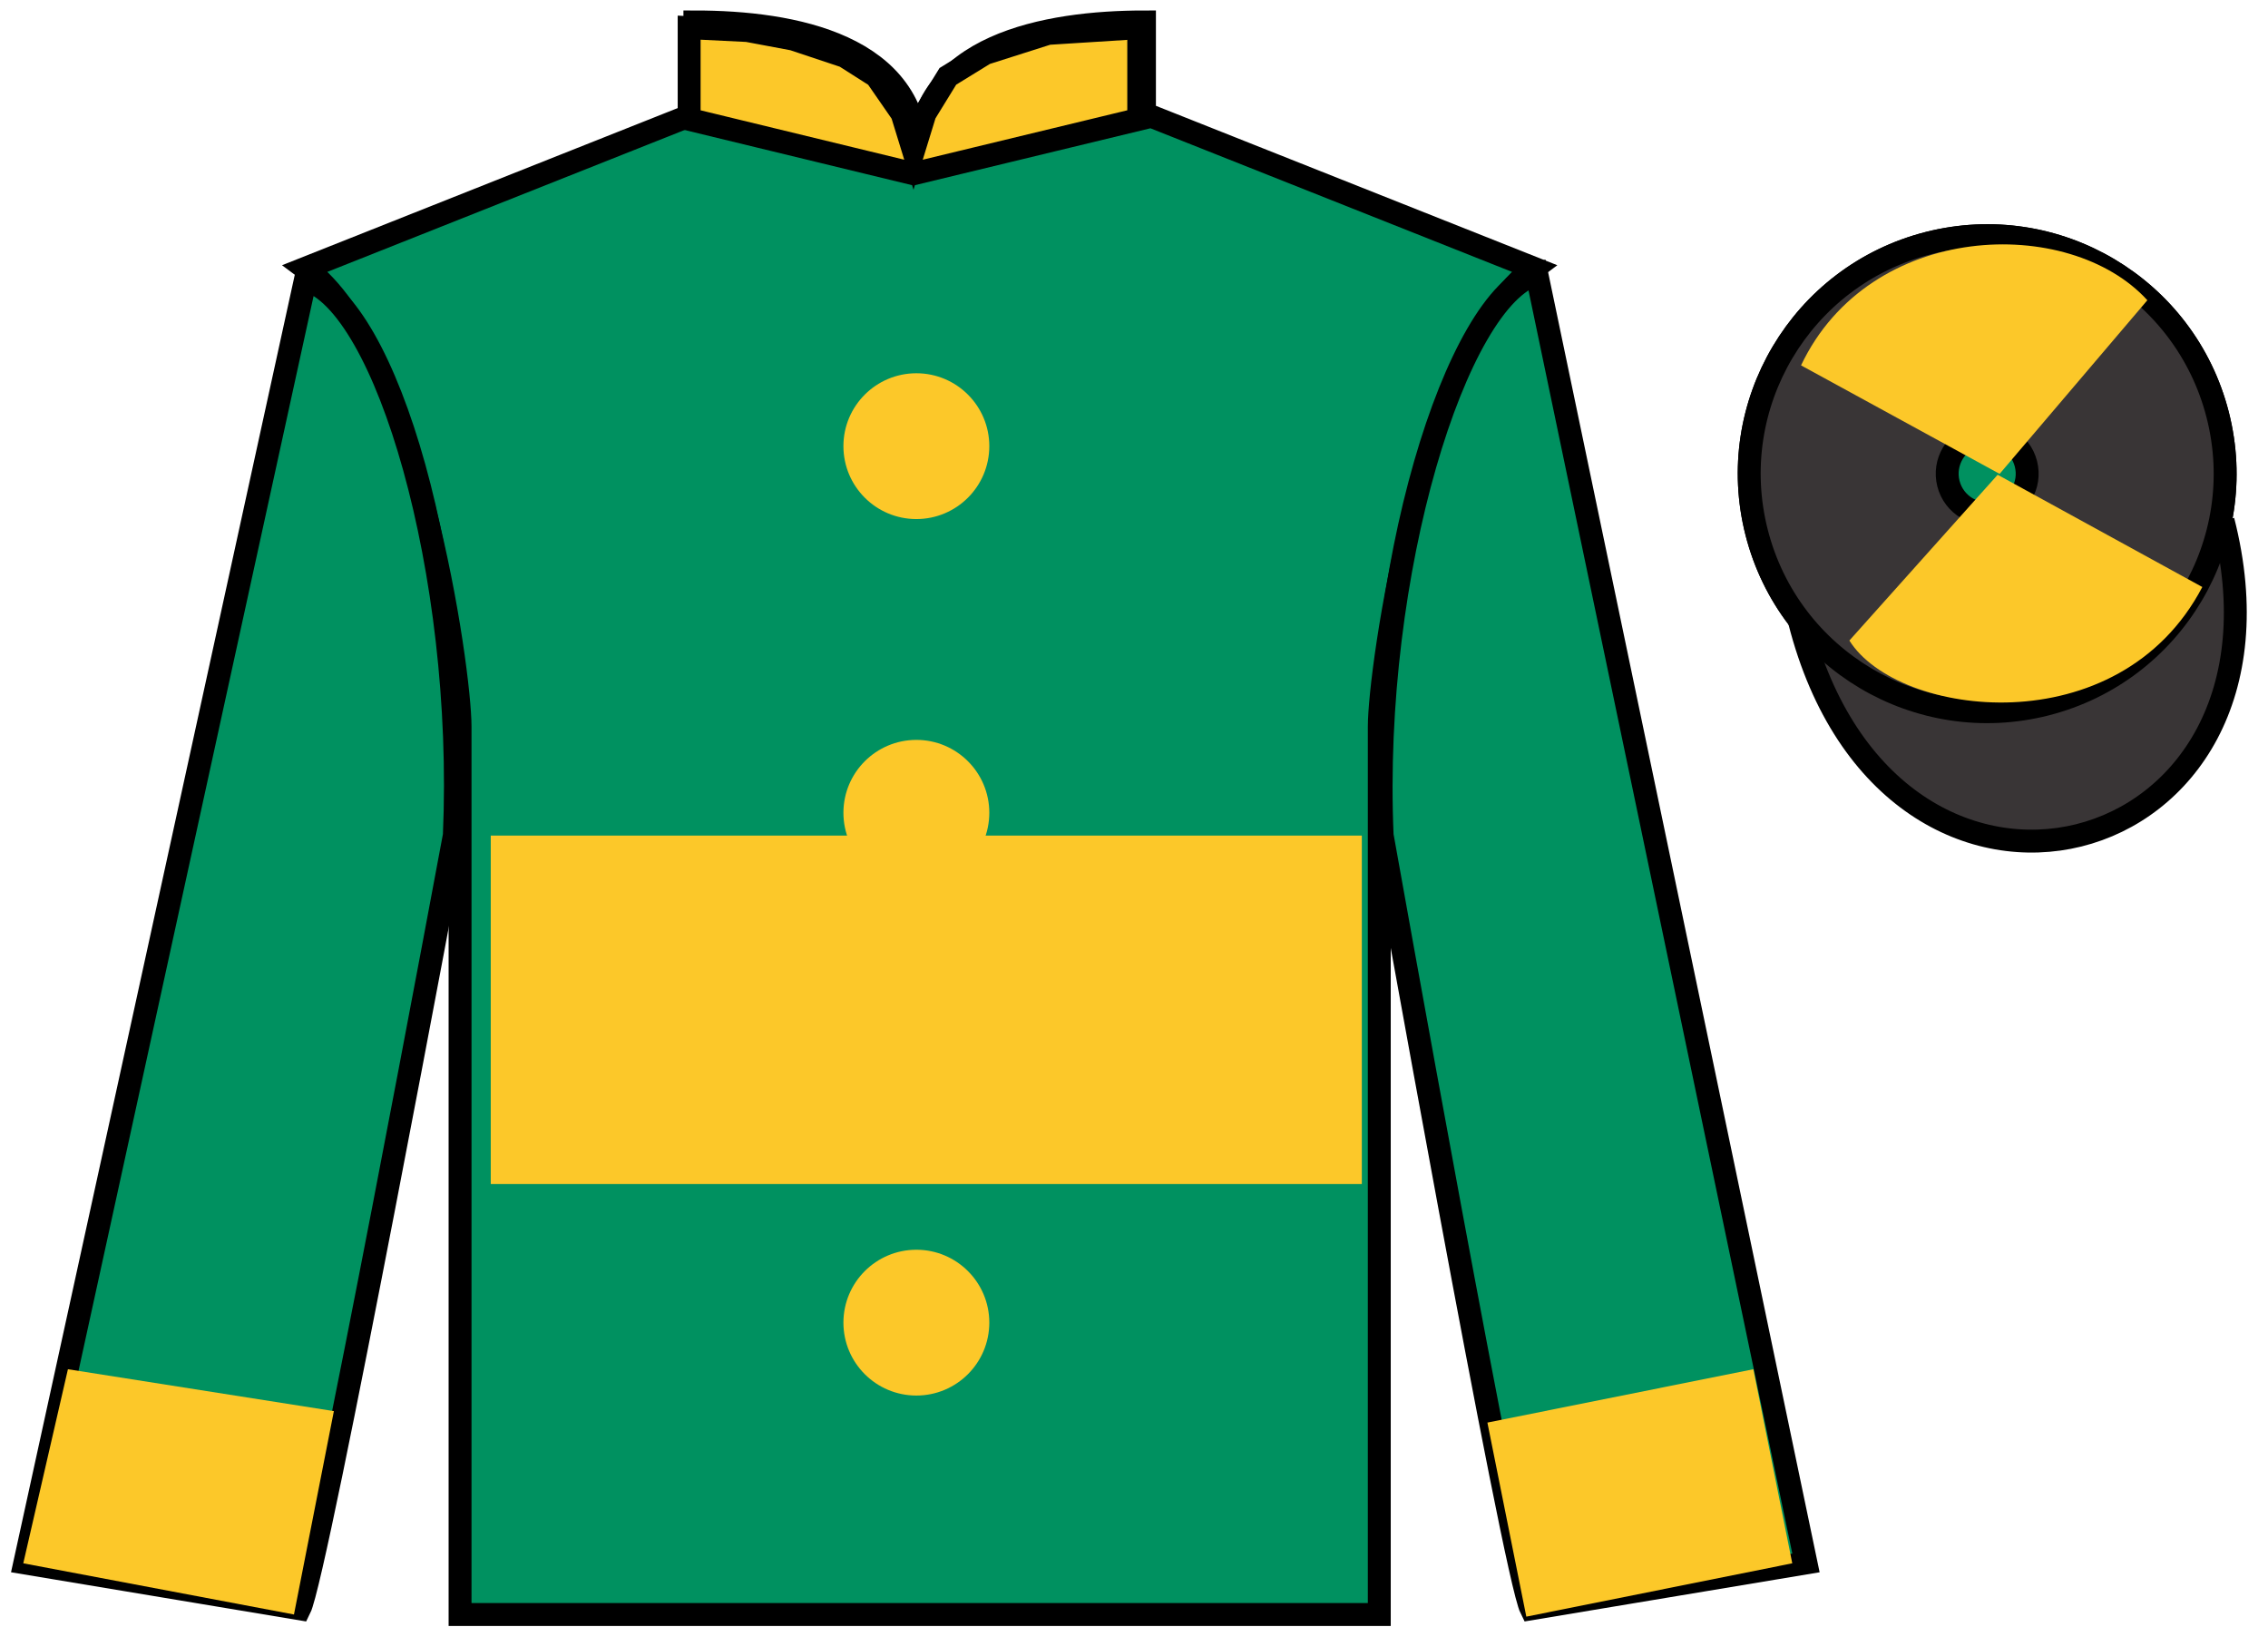 <?xml version="1.0" encoding="UTF-8"?>
<svg xmlns="http://www.w3.org/2000/svg" xmlns:xlink="http://www.w3.org/1999/xlink" width="99pt" height="71pt" viewBox="0 0 99 71" version="1.1">
<g id="surface0">
<path style=" stroke:none;fill-rule:nonzero;fill:rgb(0%,56.872%,37.69%);fill-opacity:1;" d="M 30.332 0.957 L 30.332 4.957 L 13.332 11.707 C 18.082 15.207 20.082 29.207 20.082 31.707 C 20.082 34.207 20.082 70.457 20.082 70.457 L 60.207 70.457 C 60.207 70.457 60.207 34.207 60.207 31.707 C 60.207 29.207 62.207 15.207 66.957 11.707 L 49.957 4.957 L 49.957 0.957 C 45.695 0.957 40.07 1.957 40.07 6.957 C 40.07 1.957 34.598 0.957 30.332 0.957 "/>
<path style="fill:none;stroke-width:10;stroke-linecap:butt;stroke-linejoin:miter;stroke:rgb(0%,0%,0%);stroke-opacity:1;stroke-miterlimit:4;" d="M 303.32 700.43 L 303.32 660.43 L 133.32 592.93 C 180.82 557.93 200.82 417.93 200.82 392.93 C 200.82 367.93 200.82 5.43 200.82 5.43 L 602.07 5.43 C 602.07 5.43 602.07 367.93 602.07 392.93 C 602.07 417.93 622.07 557.93 669.57 592.93 L 499.57 660.43 L 499.57 700.43 C 456.953 700.43 400.703 690.43 400.703 640.43 C 400.703 690.43 345.977 700.43 303.32 700.43 Z M 303.32 700.43 " transform="matrix(0.1,0,0,-0.1,0,71)"/>
<path style=" stroke:none;fill-rule:nonzero;fill:rgb(0%,56.872%,37.69%);fill-opacity:1;" d="M 13.082 70.207 C 13.832 68.707 19.832 36.457 19.832 36.457 C 20.332 24.957 16.832 13.207 13.332 12.207 L 1.082 68.207 L 13.082 70.207 "/>
<path style="fill:none;stroke-width:10;stroke-linecap:butt;stroke-linejoin:miter;stroke:rgb(0%,0%,0%);stroke-opacity:1;stroke-miterlimit:4;" d="M 130.82 7.93 C 138.32 22.93 198.32 345.43 198.32 345.43 C 203.32 460.43 168.32 577.93 133.32 587.93 L 10.82 27.93 L 130.82 7.93 Z M 130.82 7.93 " transform="matrix(0.1,0,0,-0.1,0,71)"/>
<path style=" stroke:none;fill-rule:nonzero;fill:rgb(0%,56.872%,37.69%);fill-opacity:1;" d="M 78.832 68.207 L 67.082 11.957 C 63.582 12.957 59.832 24.957 60.332 36.457 C 60.332 36.457 66.082 68.707 66.832 70.207 L 78.832 68.207 "/>
<path style="fill:none;stroke-width:10;stroke-linecap:butt;stroke-linejoin:miter;stroke:rgb(0%,0%,0%);stroke-opacity:1;stroke-miterlimit:4;" d="M 788.32 27.93 L 670.82 590.43 C 635.82 580.43 598.32 460.43 603.32 345.43 C 603.32 345.43 660.82 22.93 668.32 7.93 L 788.32 27.93 Z M 788.32 27.93 " transform="matrix(0.1,0,0,-0.1,0,71)"/>
<path style=" stroke:none;fill-rule:nonzero;fill:rgb(0%,56.872%,37.69%);fill-opacity:1;" d="M 89.309 30.734 C 94.867 29.316 98.223 23.66 96.805 18.105 C 95.387 12.547 89.734 9.191 84.176 10.609 C 78.617 12.027 75.262 17.684 76.68 23.238 C 78.098 28.797 83.754 32.152 89.309 30.734 "/>
<path style="fill:none;stroke-width:10;stroke-linecap:butt;stroke-linejoin:miter;stroke:rgb(0%,0%,0%);stroke-opacity:1;stroke-miterlimit:4;" d="M 893.086 402.656 C 948.672 416.836 982.227 473.398 968.047 528.945 C 953.867 584.531 897.344 618.086 841.758 603.906 C 786.172 589.727 752.617 533.164 766.797 477.617 C 780.977 422.031 837.539 388.477 893.086 402.656 Z M 893.086 402.656 " transform="matrix(0.1,0,0,-0.1,0,71)"/>
<path style="fill-rule:nonzero;fill:rgb(22.358%,20.945%,21.295%);fill-opacity:1;stroke-width:10;stroke-linecap:butt;stroke-linejoin:miter;stroke:rgb(0%,0%,0%);stroke-opacity:1;stroke-miterlimit:4;" d="M 785.508 438.828 C 825.234 283.203 1009.18 330.781 970.391 482.773 " transform="matrix(0.1,0,0,-0.1,0,71)"/>
<path style=" stroke:none;fill-rule:nonzero;fill:rgb(22.358%,20.945%,21.295%);fill-opacity:1;" d="M 89.309 30.734 C 94.867 29.316 98.223 23.66 96.805 18.105 C 95.387 12.547 89.734 9.191 84.176 10.609 C 78.617 12.027 75.262 17.684 76.68 23.238 C 78.098 28.797 83.754 32.152 89.309 30.734 "/>
<path style="fill:none;stroke-width:10;stroke-linecap:butt;stroke-linejoin:miter;stroke:rgb(0%,0%,0%);stroke-opacity:1;stroke-miterlimit:4;" d="M 893.086 402.656 C 948.672 416.836 982.227 473.398 968.047 528.945 C 953.867 584.531 897.344 618.086 841.758 603.906 C 786.172 589.727 752.617 533.164 766.797 477.617 C 780.977 422.031 837.539 388.477 893.086 402.656 Z M 893.086 402.656 " transform="matrix(0.1,0,0,-0.1,0,71)"/>
<path style=" stroke:none;fill-rule:nonzero;fill:rgb(98.576%,78.399%,16.048%);fill-opacity:1;" d="M 30.082 1.207 L 32.625 1.332 L 34.625 1.707 L 36.875 2.457 L 38.25 3.332 L 39.375 4.957 L 39.875 6.582 L 40.375 4.957 L 41.375 3.332 L 43 2.332 L 45.75 1.457 L 49.707 1.207 L 49.707 5.207 L 39.875 7.582 L 30.082 5.207 L 30.082 1.207 "/>
<path style="fill:none;stroke-width:10;stroke-linecap:butt;stroke-linejoin:miter;stroke:rgb(0%,0%,0%);stroke-opacity:1;stroke-miterlimit:4;" d="M 300.82 697.93 L 326.25 696.68 L 346.25 692.93 L 368.75 685.43 L 382.5 676.68 L 393.75 660.43 L 398.75 644.18 L 403.75 660.43 L 413.75 676.68 L 430 686.68 L 457.5 695.43 L 497.07 697.93 L 497.07 657.93 L 398.75 634.18 L 300.82 657.93 L 300.82 697.93 Z M 300.82 697.93 " transform="matrix(0.1,0,0,-0.1,0,71)"/>
<path style=" stroke:none;fill-rule:nonzero;fill:rgb(0%,56.872%,37.69%);fill-opacity:1;" d="M 87.176 22.363 C 88.109 22.125 88.672 21.176 88.434 20.242 C 88.195 19.305 87.246 18.742 86.312 18.98 C 85.379 19.219 84.812 20.168 85.051 21.105 C 85.289 22.039 86.238 22.602 87.176 22.363 "/>
<path style="fill:none;stroke-width:10;stroke-linecap:butt;stroke-linejoin:miter;stroke:rgb(0%,0%,0%);stroke-opacity:1;stroke-miterlimit:4;" d="M 871.758 486.367 C 881.094 488.75 886.719 498.242 884.336 507.578 C 881.953 516.953 872.461 522.578 863.125 520.195 C 853.789 517.812 848.125 508.32 850.508 498.945 C 852.891 489.609 862.383 483.984 871.758 486.367 Z M 871.758 486.367 " transform="matrix(0.1,0,0,-0.1,0,71)"/>
<path style=" stroke:none;fill-rule:nonzero;fill:rgb(98.576%,78.399%,16.048%);fill-opacity:1;" d="M 12.832 70.457 L 14.574 61.582 L 2.965 59.754 L 1.016 68.223 L 12.832 70.457 "/>
<path style=" stroke:none;fill-rule:nonzero;fill:rgb(98.576%,78.399%,16.048%);fill-opacity:1;" d="M 66.625 70.551 L 64.926 62.082 L 76.535 59.754 L 78.234 68.223 L 66.625 70.551 "/>
<path style=" stroke:none;fill-rule:nonzero;fill:rgb(98.576%,78.399%,16.048%);fill-opacity:1;" d="M 21.422 51.672 L 59.445 51.672 L 59.445 36.465 L 21.422 36.465 L 21.422 51.672 Z M 21.422 51.672 "/>
<path style=" stroke:none;fill-rule:nonzero;fill:rgb(98.576%,78.399%,16.048%);fill-opacity:1;" d="M 40 22.652 C 41.758 22.652 43.184 21.227 43.184 19.469 C 43.184 17.715 41.758 16.289 40 16.289 C 38.242 16.289 36.816 17.715 36.816 19.469 C 36.816 21.227 38.242 22.652 40 22.652 "/>
<path style=" stroke:none;fill-rule:nonzero;fill:rgb(98.576%,78.399%,16.048%);fill-opacity:1;" d="M 40 38.652 C 41.758 38.652 43.184 37.227 43.184 35.469 C 43.184 33.715 41.758 32.289 40 32.289 C 38.242 32.289 36.816 33.715 36.816 35.469 C 36.816 37.227 38.242 38.652 40 38.652 "/>
<path style=" stroke:none;fill-rule:nonzero;fill:rgb(98.576%,78.399%,16.048%);fill-opacity:1;" d="M 40 60.902 C 41.758 60.902 43.184 59.477 43.184 57.719 C 43.184 55.965 41.758 54.539 40 54.539 C 38.242 54.539 36.816 55.965 36.816 57.719 C 36.816 59.477 38.242 60.902 40 60.902 "/>
<path style=" stroke:none;fill-rule:nonzero;fill:rgb(98.576%,78.399%,16.048%);fill-opacity:1;" d="M 93.734 13.102 L 87.285 20.68 L 78.617 15.945 C 81.613 9.633 90.328 9.367 93.734 13.102 "/>
<path style=" stroke:none;fill-rule:nonzero;fill:rgb(98.576%,78.399%,16.048%);fill-opacity:1;" d="M 80.727 27.953 L 87.199 20.719 L 96.133 25.617 C 92.488 32.562 82.824 31.309 80.727 27.953 "/>
</g>
</svg>
